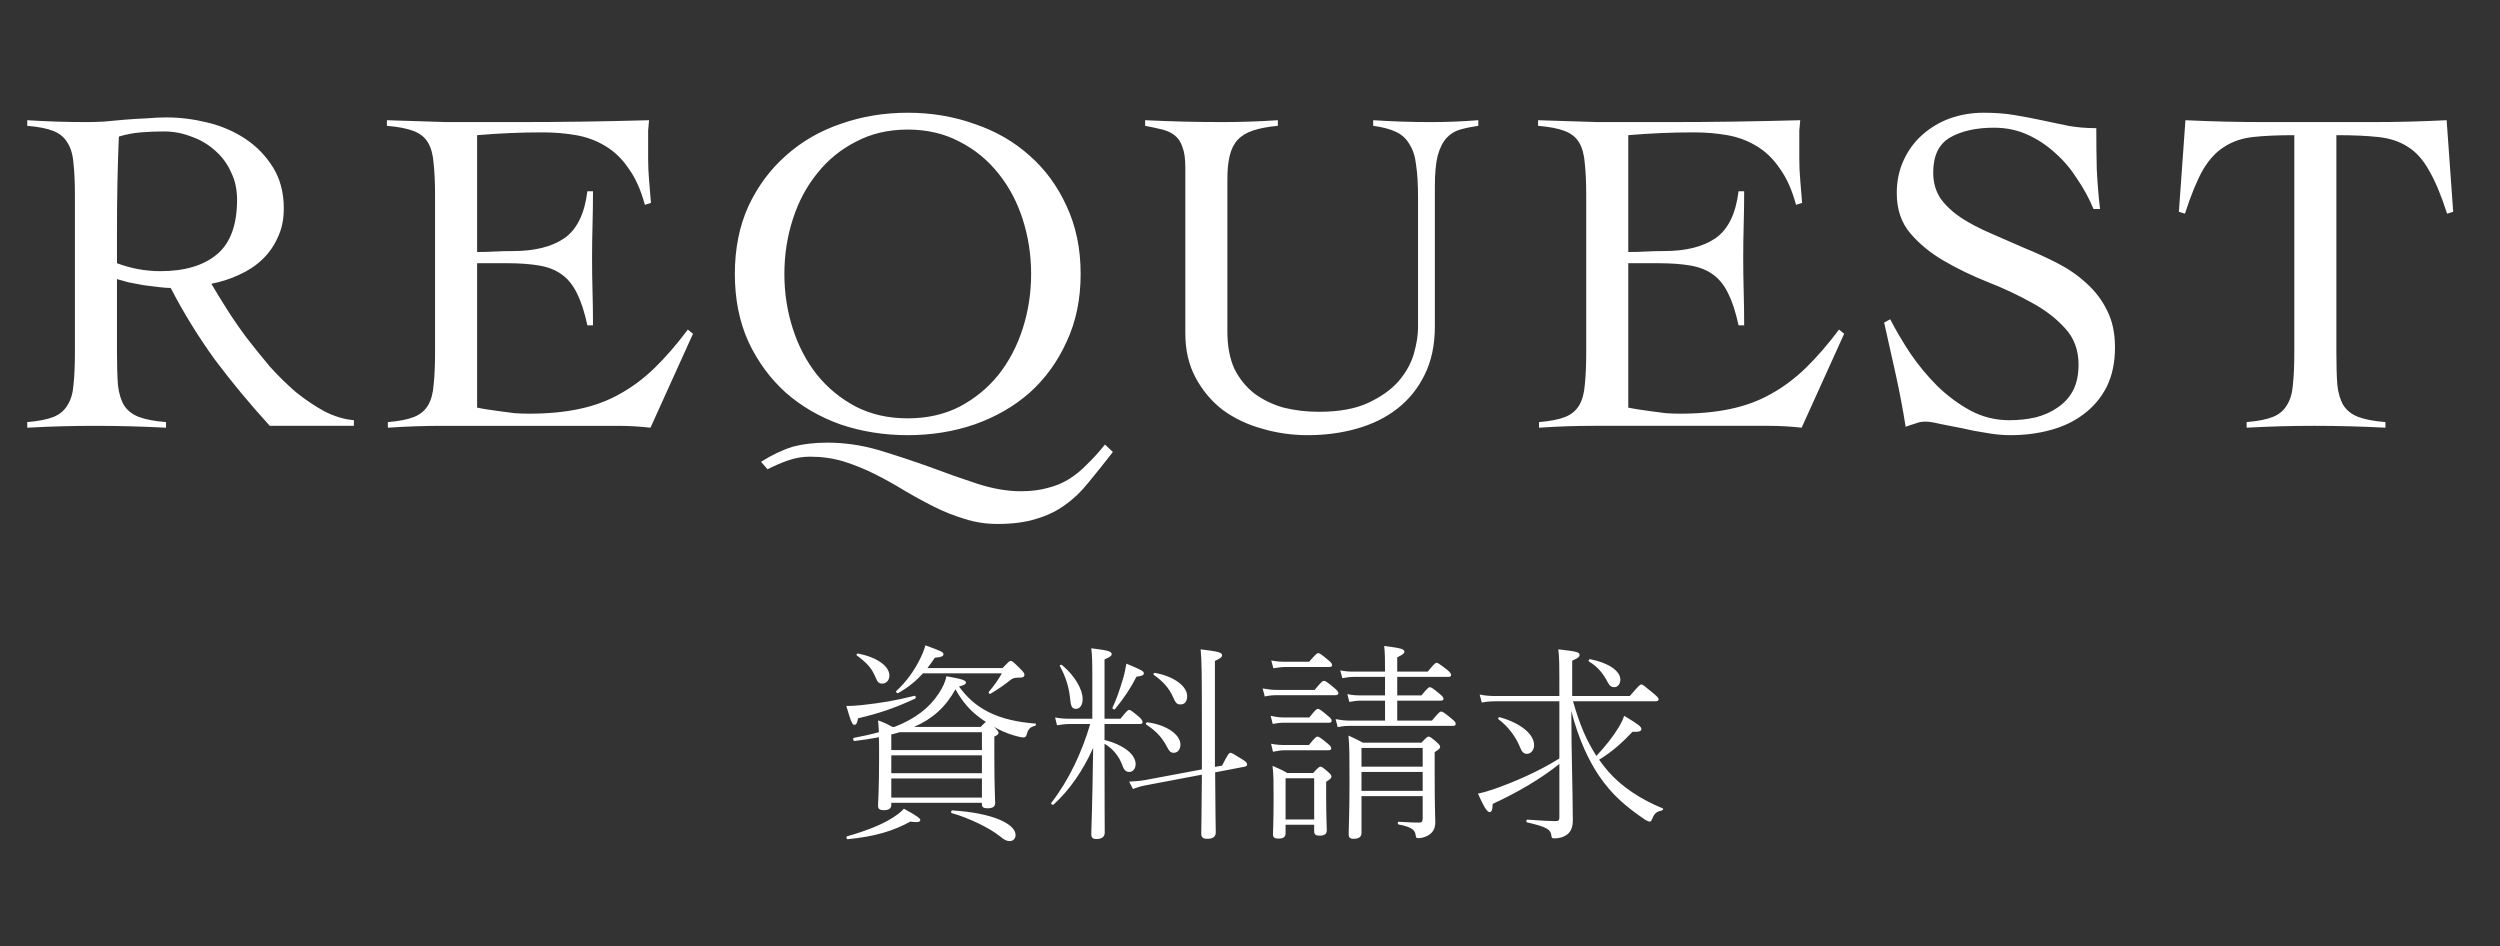 <svg fill="none" height="81" viewBox="0 0 214 81" width="214" xmlns="http://www.w3.org/2000/svg"><rect x="0" y="0" width="214" height="81" fill="#333333" stroke="none"/><g fill="#fff"><path d="m76.385 62.225c-.414-.234-.738-.396-1.224-.558.036.324.054.63.072 1.008-.648.18-1.368.342-2.142.486-.108.018-.054.288.054.27.756-.09 1.44-.198 2.088-.324.018.45.018.972.018 1.71 0 2.898-.09 3.744-.09 4.158 0 .27.144.378.486.378.432 0 .648-.144.648-.45v-.18h7.758v.108c0 .27.144.36.468.36.432 0 .666-.126.666-.45 0-.306-.072-1.386-.072-4.086v-1.602c.288-.144.36-.216.36-.306 0-.108-.072-.216-.378-.522.54.306 1.098.558 1.728.738.306.09.612.162.792.162.09 0 .216-.054.252-.198.144-.54.306-.684.72-.792.108-.036.126-.198.018-.198-1.44-.108-2.88-.414-3.996-.99-1.134-.576-1.872-1.296-2.52-2.178.468-.126.594-.216.594-.342 0-.18-.306-.306-1.674-.54-.09.504-.324.972-.666 1.494-.792 1.206-1.98 2.142-3.78 2.844zm1.854 0c1.584-.684 2.718-1.71 3.546-3.222.612 1.098 1.296 1.854 2.088 2.43.162.126.342.252.522.36-.09.054-.216.198-.45.432zm-1.944.648c.234-.054.486-.126.72-.198h7.038v1.53h-7.758zm7.758 5.4h-7.758v-1.638h7.758zm0-2.088h-7.758v-1.53h7.758zm1.71-8.55c-.306.54-.684 1.08-1.116 1.584-.072.09.054.216.144.162.666-.396 1.134-.72 1.656-1.134.198-.18.414-.234.594-.234.54 0 .648-.054.648-.252 0-.09-.018-.18-.342-.504-.648-.648-.72-.684-.828-.684s-.162.054-.702.612h-6.426c.216-.288.432-.576.63-.882.648-.054.738-.162.738-.306 0-.18-.198-.27-1.548-.756-.108.414-.288.846-.522 1.296-.432.846-1.062 1.782-1.962 2.61-.09.072.072.234.162.18.864-.486 1.548-1.062 2.124-1.692zm-4.284 11.97c1.422.396 3.222 1.26 4.086 1.962.414.342.63.432.864.432.324 0 .504-.252.504-.522 0-.918-1.872-1.89-5.418-2.106-.108 0-.144.198-.036.234zm-8.136-13.5c.9.666 1.278 1.098 1.602 1.872.162.396.288.54.576.54.324 0 .612-.27.612-.684 0-.81-1.044-1.566-2.682-1.89-.09-.018-.18.108-.108.162zm-.774 15.732c2.358-.234 3.924-.72 5.364-1.512.612.108.846.018.846-.108 0-.144-.144-.306-1.404-.99-.288.324-.702.63-1.296.972-.792.45-1.962.936-3.564 1.386-.108.036-.054.27.054.252zm5.706-12.276c-1.71.432-2.88.612-4.482.792-.576.054-1.026.09-1.35.072.432 1.494.54 1.62.684 1.62s.234-.072.324-.558c1.836-.432 3.15-.882 4.896-1.692.09-.054.036-.252-.072-.234zm16.272 2.412h3.024c.18 0 .234-.054.234-.162s-.054-.216-.306-.45c-.648-.54-.738-.594-.846-.594-.09 0-.18.054-.738.756h-1.368v-5.076c.504-.216.612-.324.612-.45 0-.216-.216-.324-1.746-.504.072.576.09 1.008.09 2.664v3.366h-1.908c-.486 0-.774-.018-1.278-.108l.162.666c.486-.072.738-.108 1.134-.108h1.71c-.72 2.448-1.818 4.788-3.33 6.75-.072.09.108.216.198.144 1.332-1.206 2.502-2.88 3.384-4.842-.072 5.31-.162 6.966-.162 7.344 0 .306.09.45.45.45.432 0 .702-.18.702-.54 0-.504-.018-2.358-.018-7.614.738.432 1.26 1.098 1.53 1.854.162.468.36.558.594.558.342 0 .54-.324.54-.666 0-.81-.972-1.638-2.664-2.07zm9.45 3.672v-9.072c.522-.234.612-.342.612-.486 0-.234-.324-.324-1.836-.504.09.828.108 1.998.108 6.336v3.942l-4.896.918c-.414.072-.702.09-1.332.126l.324.63c.468-.162.666-.234 1.062-.306l4.842-.918c-.018 3.42-.054 4.572-.054 5.04 0 .306.126.45.504.45.504 0 .738-.18.738-.558 0-.432-.036-1.548-.054-5.13l2.538-.486c.162-.036.198-.108.198-.18 0-.108-.036-.216-.36-.414-.792-.504-.954-.594-1.062-.594-.126 0-.234.144-.72 1.098zm-5.22-7.866c.774.54 1.278 1.116 1.602 1.818.27.612.36.702.684.702.378 0 .558-.306.558-.72 0-.81-1.08-1.674-2.754-1.98-.108-.018-.18.108-.09.18zm-.648 4.248c.99.648 1.422 1.26 1.746 1.872.216.414.342.54.594.54.342 0 .576-.288.576-.702 0-.81-1.098-1.674-2.826-1.908-.108-.018-.18.144-.09.198zm-7.398-5.004c.54.99.792 1.908.882 2.862.054.612.18.792.486.792.36 0 .576-.342.576-.846 0-.774-.63-1.962-1.764-2.898-.072-.072-.234 0-.18.09zm4.716 3.672c.774-.936 1.386-1.872 1.836-2.772.45-.054.63-.126.63-.288 0-.18-.162-.27-1.494-.828-.072.45-.18.954-.324 1.404-.27.9-.54 1.692-.864 2.358-.054.09.144.216.216.126zm17.046 9.9v.558c0 .306.162.378.468.378.396 0 .612-.126.612-.468 0-.216-.054-1.044-.054-2.988v-1.152c.396-.252.45-.342.45-.45s-.054-.198-.306-.414c-.45-.396-.54-.432-.63-.432s-.162.036-.63.54h-2.214c-.45-.27-.774-.396-1.26-.612.09.81.09 1.35.09 2.718 0 2.124-.054 2.862-.054 3.15 0 .252.144.36.468.36.396 0 .612-.126.612-.45v-.738zm0-.45h-2.448v-3.528h2.448zm9.288-1.998v1.89c0 .306-.09.378-.306.378-.45 0-.828-.018-1.746-.072-.108 0-.108.216 0 .234 1.206.234 1.404.504 1.458.954.036.198.054.216.252.216.234 0 .63-.108.864-.27.324-.216.558-.504.558-1.098 0-.486-.054-1.026-.054-4.212v-1.782c.414-.27.468-.342.468-.45 0-.09-.054-.198-.306-.414-.468-.414-.594-.468-.684-.468s-.162.054-.612.522h-5.004c-.432-.234-.756-.396-1.242-.612.09.846.09 1.854.09 3.978 0 2.718-.072 3.888-.072 4.446 0 .27.072.414.414.414.45 0 .684-.162.684-.486v-3.168zm0-.45h-5.238v-1.62h5.238zm0-2.07h-5.238v-1.602h5.238zm-3.222-3.942h-2.97c-.468 0-.756-.036-1.26-.126l.18.684c.45-.09.684-.108 1.062-.108h8.802c.162 0 .234-.054.234-.18 0-.09-.036-.18-.36-.45-.684-.558-.774-.594-.882-.594s-.18.036-.792.774h-2.97v-1.71h3.708c.198 0 .252-.054.252-.162 0-.09-.072-.216-.324-.414-.63-.522-.738-.576-.846-.576-.09 0-.18.054-.72.702h-2.07v-1.584h4.374c.18 0 .234-.054.234-.162 0-.09-.036-.198-.342-.45-.702-.54-.792-.594-.9-.594-.09 0-.18.054-.756.756h-2.61v-1.224c.504-.234.612-.36.612-.486 0-.198-.216-.306-1.728-.486.072.63.072 1.206.072 2.196h-2.664c-.432 0-.702-.018-1.17-.108l.18.666c.414-.072.648-.108 1.008-.108h2.646v1.584h-2.088c-.432 0-.684-.018-1.134-.108l.162.666c.432-.072.666-.108.99-.108h2.07zm-9.558-4.482c.468-.072.72-.108 1.044-.108h3.744c.18 0 .234-.054.234-.162 0-.09-.036-.198-.306-.414-.666-.558-.774-.612-.864-.612-.108 0-.198.054-.792.738h-2.016c-.432 0-.738-.018-1.224-.108zm-.738 2.412c.45-.09.72-.108 1.098-.108h4.95c.198 0 .252-.072.252-.18 0-.09-.054-.198-.36-.45-.666-.558-.774-.594-.882-.594-.09 0-.18.036-.792.774h-3.168c-.486 0-.756-.036-1.278-.126zm.684 2.358c.45-.09.666-.108 1.026-.108h3.78c.18 0 .234-.054.234-.18 0-.09-.036-.18-.306-.396-.648-.558-.774-.612-.864-.612-.108 0-.198.054-.738.738h-2.106c-.45 0-.72-.036-1.206-.144zm.018 2.376c.468-.09.702-.126 1.044-.126h3.708c.18 0 .234-.054.234-.162s-.036-.198-.306-.414c-.648-.54-.774-.594-.864-.594-.108 0-.198.054-.738.72h-2.034c-.45 0-.72-.018-1.206-.108zm24.516-4.32v4.896c-1.71 1.08-3.924 2.052-5.724 2.664-.504.162-.864.27-1.242.342.594 1.35.828 1.584.99 1.584s.252-.126.27-.702c2.106-.972 4.086-2.124 5.706-3.42v4.59c0 .216-.072.306-.324.306-.396 0-1.098-.036-2.412-.126-.108 0-.126.216-.018.234 1.71.396 1.998.612 2.07 1.116.018.216.054.252.27.252.36 0 .774-.09 1.116-.36.306-.252.45-.63.45-1.224 0-.63-.036-2.988-.108-6.606l-.018-2.718c.612 2.448 1.512 4.266 2.34 5.508 1.098 1.638 2.34 2.7 3.996 3.816.144.09.306.162.396.144s.126-.072.198-.252c.198-.486.378-.594.828-.702.09-.018.144-.144.054-.18-1.818-.738-3.51-1.836-4.662-3.168-.27-.324-.54-.648-.774-.99 1.206-.738 2.016-1.512 2.862-2.394.558.036.756-.054.756-.234 0-.198-.216-.378-1.476-1.134-.072.27-.234.594-.468.99-.45.756-1.116 1.602-1.908 2.448-.414-.666-.792-1.35-1.098-2.07-.36-.846-.648-1.728-.9-2.61h7.074c.18 0 .252-.072.252-.18 0-.09-.072-.18-.45-.504-.828-.684-.918-.756-1.026-.756s-.216.09-.99.99h-4.932v-3.024c.54-.234.63-.342.63-.486 0-.234-.162-.306-1.818-.486.09.72.09 1.134.09 3.996h-5.418c-.504 0-.846-.018-1.404-.126l.18.684c.486-.09.792-.108 1.224-.108zm2.538-3.402c.738.432 1.224 1.044 1.584 1.746.18.342.342.45.576.45.27 0 .522-.234.522-.648 0-.738-1.008-1.44-2.574-1.746-.108-.018-.198.144-.108.198zm-7.74 4.95c.81.594 1.494 1.512 1.854 2.43.144.378.324.522.576.522.342 0 .612-.342.612-.738 0-.936-1.134-1.89-2.934-2.394-.108-.036-.198.108-.108.18z"/><path d="m30.293 36.451h-7.2c-1.68-1.84-3.24-3.72-4.68-5.64-1.413-1.947-2.68-4-3.8-6.16-.267 0-.613-.027-1.04-.08-.4-.053-.827-.107-1.28-.16-.427-.08-.853-.16-1.28-.24-.4-.107-.733-.2-1-.28v6.24c0 1.12.027 2.053.08 2.8.08.72.253 1.307.52 1.76.293.453.72.787 1.28 1s1.333.36 2.32.44v.48c-1.013-.053-2.027-.093-3.04-.12-1.013-.027-2.027-.04-3.04-.04-.987 0-1.96.013-2.92.04s-1.92.067-2.88.12v-.48c.96-.08 1.707-.227 2.24-.44.533-.213.933-.547 1.2-1 .293-.453.467-1.04.52-1.76.08-.747.12-1.68.12-2.8v-13.36c0-1.12-.04-2.04-.12-2.76-.053-.747-.227-1.347-.52-1.8-.267-.453-.667-.787-1.2-1-.533-.213-1.28-.36-2.24-.44v-.48c.853.053 1.707.093 2.56.12.853.027 1.707.04 2.56.04.373 0 .84-.013 1.4-.04.56-.053 1.147-.107 1.76-.16.64-.053 1.28-.093 1.92-.12.64-.053 1.213-.08 1.72-.08 1.147 0 2.32.147 3.52.44s2.28.76 3.24 1.4 1.747 1.453 2.36 2.44c.613.987.92 2.16.92 3.52 0 .933-.173 1.76-.52 2.48-.32.72-.76 1.347-1.32 1.88s-1.227.973-2 1.32c-.747.347-1.533.6-2.36.76.373.64.813 1.36 1.32 2.16.507.8 1.067 1.613 1.68 2.44.64.827 1.307 1.653 2 2.48.72.8 1.467 1.533 2.24 2.2.8.64 1.613 1.187 2.44 1.64.827.427 1.667.68 2.52.76zm-20.28-13.92c1.2.453 2.44.68 3.72.68 2.08 0 3.693-.48 4.84-1.44 1.147-.96 1.72-2.52 1.72-4.68 0-.88-.173-1.667-.52-2.36-.32-.72-.773-1.333-1.36-1.84-.587-.533-1.267-.933-2.04-1.2-.747-.293-1.533-.44-2.36-.44-.667 0-1.32.027-1.96.08s-1.267.173-1.88.36c-.053 1.28-.093 2.573-.12 3.88-.027 1.307-.04 2.72-.04 4.24zm30.827 12.36c.24.053.533.107.88.16.347.053.72.107 1.12.16s.813.107 1.24.16c.427.027.827.04 1.2.04 1.6 0 3.027-.133 4.28-.4 1.28-.267 2.44-.693 3.48-1.28 1.067-.587 2.067-1.333 3-2.24.933-.907 1.88-2 2.84-3.28l.44.36-3.64 8.04c-.453-.053-.92-.093-1.4-.12s-.947-.04-1.4-.04h-15.04c-.773 0-1.547.013-2.32.04-.773.027-1.547.067-2.32.12v-.48c.96-.08 1.707-.227 2.24-.44.533-.213.933-.547 1.2-1 .267-.453.427-1.04.48-1.76.08-.747.12-1.68.12-2.8v-13.36c0-1.12-.04-2.04-.12-2.76-.053-.747-.213-1.347-.48-1.8-.267-.453-.68-.787-1.24-1s-1.32-.36-2.28-.44v-.48c.907.027 1.76.053 2.56.08.827.027 1.667.053 2.52.08h2.76 3.32c1.867 0 3.733-.013 5.6-.04 1.867-.027 3.76-.067 5.68-.12-.027.293-.053.587-.08.88v.84 1.6c0 .587.027 1.187.08 1.8.053.587.107 1.24.16 1.96l-.52.16c-.347-1.28-.813-2.32-1.4-3.12-.56-.827-1.227-1.467-2-1.92-.747-.453-1.573-.76-2.48-.92-.907-.16-1.867-.24-2.88-.24-1.867 0-3.733.08-5.6.24v10c.533 0 1.04-.013 1.52-.04.507-.027 1.027-.04 1.56-.04 1.84 0 3.293-.36 4.36-1.08 1.093-.747 1.76-2.093 2-4.04h.48c0 .96-.013 1.92-.04 2.88-.027.96-.04 1.907-.04 2.84 0 .96.013 1.92.04 2.88.027.96.04 1.92.04 2.88h-.48c-.24-1.12-.533-2.027-.88-2.72-.347-.72-.787-1.267-1.32-1.64-.507-.373-1.147-.627-1.92-.76-.773-.133-1.693-.2-2.76-.2h-2.56zm54.423 3.8c-.747.96-1.44 1.827-2.08 2.6-.613.773-1.28 1.413-2 1.92-.72.533-1.547.933-2.48 1.2-.907.293-2.013.44-3.32.44-.987 0-1.933-.147-2.84-.44-.88-.267-1.747-.613-2.6-1.04-.853-.427-1.707-.893-2.56-1.4-.827-.507-1.667-.973-2.52-1.4-.853-.427-1.747-.787-2.68-1.08-.907-.267-1.853-.4-2.84-.4-.64 0-1.267.107-1.88.32-.613.213-1.2.467-1.76.76l-.56-.64c.933-.587 1.827-1.013 2.68-1.28.88-.24 1.88-.36 3-.36 1.467 0 2.933.213 4.4.64 1.493.453 2.947.933 4.36 1.44 1.413.533 2.773 1.013 4.08 1.44 1.333.427 2.573.64 3.72.64.853 0 1.613-.093 2.28-.28.667-.16 1.28-.413 1.84-.76s1.08-.773 1.56-1.28c.507-.48 1.013-1.04 1.52-1.68zm-32.36-15.24c0-2.16.387-4.093 1.16-5.8.8-1.707 1.867-3.147 3.2-4.32 1.333-1.2 2.893-2.107 4.68-2.72 1.813-.64 3.733-.96 5.76-.96 2.027 0 3.933.32 5.72.96 1.813.613 3.387 1.52 4.72 2.72 1.333 1.173 2.387 2.613 3.16 4.32.8 1.707 1.2 3.64 1.2 5.8s-.4 4.093-1.2 5.8c-.773 1.707-1.827 3.16-3.16 4.36-1.333 1.173-2.907 2.08-4.72 2.72-1.787.613-3.693.92-5.72.92-2.027 0-3.947-.307-5.76-.92-1.787-.64-3.347-1.547-4.68-2.72-1.333-1.2-2.4-2.653-3.2-4.36-.773-1.707-1.16-3.64-1.16-5.8zm4.24 0c0 1.627.24 3.187.72 4.68s1.173 2.813 2.08 3.96c.907 1.12 2.013 2.027 3.32 2.72 1.307.667 2.787 1 4.44 1 1.653 0 3.133-.333 4.44-1 1.307-.693 2.413-1.6 3.32-2.72.907-1.147 1.6-2.467 2.08-3.96s.72-3.053.72-4.68-.24-3.187-.72-4.68-1.173-2.8-2.08-3.92c-.907-1.147-2.013-2.053-3.32-2.72-1.307-.693-2.787-1.04-4.44-1.04-1.653 0-3.133.347-4.44 1.04-1.307.667-2.413 1.573-3.32 2.72-.907 1.12-1.6 2.427-2.08 3.92s-.72 3.053-.72 4.68zm34.321-9.12c0-.747-.08-1.32-.24-1.72-.134-.427-.347-.76-.64-1-.294-.24-.654-.413-1.08-.52-.427-.107-.92-.213-1.48-.32v-.48c1.12.053 2.213.093 3.28.12 1.093.027 2.2.04 3.32.04.8 0 1.586-.013 2.36-.04.8-.027 1.6-.067 2.4-.12v.48c-.854.08-1.56.213-2.12.4s-1 .453-1.32.8-.547.8-.68 1.36c-.134.533-.2 1.2-.2 2v13.04c0 1.253.2 2.32.6 3.2.426.853 1 1.56 1.72 2.12.72.533 1.546.933 2.48 1.2.96.24 1.973.36 3.04.36 1.706 0 3.106-.253 4.2-.76 1.093-.507 1.96-1.12 2.6-1.84.64-.747 1.08-1.533 1.32-2.36.24-.853.36-1.6.36-2.24v-11.2c0-1.067-.054-1.96-.16-2.68-.08-.747-.267-1.347-.56-1.8-.267-.48-.654-.84-1.16-1.08-.507-.24-1.16-.413-1.96-.52v-.48c.826.053 1.64.093 2.44.12.826.027 1.653.04 2.48.04.693 0 1.373-.013 2.04-.04.666-.027 1.346-.067 2.04-.12v.48c-.56.08-1.08.187-1.56.32-.454.133-.84.373-1.16.72s-.574.853-.76 1.52c-.16.64-.24 1.52-.24 2.64v11.96c0 1.6-.294 2.987-.88 4.16-.56 1.147-1.334 2.107-2.32 2.88-.987.773-2.147 1.347-3.48 1.72-1.307.373-2.707.56-4.2.56-1.36 0-2.667-.187-3.92-.56-1.254-.347-2.374-.88-3.36-1.6-.96-.747-1.734-1.667-2.32-2.76-.587-1.093-.88-2.36-.88-3.8zm37.916 20.56c.24.053.533.107.88.16.346.053.72.107 1.12.16s.813.107 1.24.16c.426.027.826.04 1.2.04 1.6 0 3.026-.133 4.28-.4 1.28-.267 2.44-.693 3.48-1.28 1.066-.587 2.066-1.333 3-2.24.933-.907 1.88-2 2.84-3.28l.44.36-3.64 8.04c-.454-.053-.92-.093-1.4-.12s-.947-.04-1.4-.04h-15.04c-.774 0-1.547.013-2.32.04-.774.027-1.547.067-2.32.12v-.48c.96-.08 1.706-.227 2.24-.44.533-.213.933-.547 1.2-1 .266-.453.426-1.04.48-1.76.08-.747.12-1.68.12-2.8v-13.36c0-1.12-.04-2.04-.12-2.76-.054-.747-.214-1.347-.48-1.8-.267-.453-.68-.787-1.24-1s-1.32-.36-2.28-.44v-.48c.906.027 1.76.053 2.56.08.826.027 1.666.053 2.52.08h2.76 3.32c1.866 0 3.733-.013 5.6-.04 1.866-.027 3.76-.067 5.68-.12-.027.293-.054.587-.08.88v.84 1.6c0 .587.026 1.187.08 1.8.053.587.106 1.24.16 1.96l-.52.16c-.347-1.28-.814-2.32-1.4-3.12-.56-.827-1.227-1.467-2-1.92-.747-.453-1.574-.76-2.48-.92-.907-.16-1.867-.24-2.88-.24-1.867 0-3.734.08-5.6.24v10c.533 0 1.04-.013 1.52-.04.506-.027 1.026-.04 1.56-.04 1.84 0 3.293-.36 4.36-1.08 1.093-.747 1.76-2.093 2-4.04h.48c0 .96-.014 1.92-.04 2.88-.027.96-.04 1.907-.04 2.84 0 .96.013 1.92.04 2.88.026.96.04 1.92.04 2.88h-.48c-.24-1.12-.534-2.027-.88-2.72-.347-.72-.787-1.267-1.32-1.64-.507-.373-1.147-.627-1.92-.76-.774-.133-1.694-.2-2.76-.2h-2.56zm39.823-17c-.347-.853-.8-1.693-1.36-2.52-.534-.853-1.16-1.6-1.88-2.24-.72-.667-1.52-1.2-2.4-1.6s-1.84-.6-2.88-.6c-1.52 0-2.774.28-3.76.84-.96.56-1.44 1.56-1.44 3 0 .853.213 1.6.64 2.24.453.613 1.04 1.16 1.76 1.64.746.48 1.586.92 2.52 1.32.933.4 1.88.813 2.84 1.24.986.4 1.946.84 2.88 1.32.933.48 1.76 1.053 2.48 1.72.746.667 1.333 1.44 1.76 2.32.453.88.68 1.933.68 3.16 0 1.307-.24 2.44-.72 3.4-.48.933-1.134 1.707-1.96 2.32-.8.613-1.747 1.067-2.84 1.36-1.067.293-2.214.44-3.44.44-.667 0-1.36-.067-2.08-.2-.72-.107-1.414-.24-2.08-.4-.667-.133-1.28-.253-1.84-.36-.534-.133-.96-.2-1.28-.2-.294 0-.574.053-.84.16-.267.08-.547.173-.84.28-.24-1.52-.52-3-.84-4.44-.32-1.467-.654-2.96-1-4.48l.52-.28c.48.933 1.053 1.907 1.72 2.92.693 1.013 1.466 1.947 2.32 2.8.853.827 1.786 1.52 2.8 2.08 1.04.56 2.16.84 3.36.84.773 0 1.52-.08 2.24-.24.72-.187 1.346-.467 1.88-.84.56-.373 1-.853 1.32-1.44.32-.613.48-1.36.48-2.24 0-1.253-.387-2.293-1.16-3.12-.774-.853-1.734-1.587-2.88-2.2-1.147-.64-2.4-1.227-3.761-1.76-1.333-.533-2.573-1.133-3.719-1.8-1.147-.667-2.107-1.453-2.88-2.36-.774-.907-1.16-2.053-1.16-3.44 0-1.04.2-1.987.6-2.84s.933-1.573 1.599-2.16c.694-.613 1.481-1.08 2.361-1.4.906-.32 1.866-.48 2.88-.48.986 0 1.866.067 2.64.2.8.133 1.573.28 2.32.44.773.16 1.533.32 2.28.48.746.133 1.546.2 2.4.2 0 1.2.013 2.373.04 3.52.053 1.12.146 2.253.279 3.4zm13.11 18.24c.96-.08 1.707-.227 2.24-.44.534-.213.934-.547 1.2-1 .294-.453.467-1.04.52-1.76.08-.747.12-1.68.12-2.8v-18.56c-1.413 0-2.6.053-3.56.16-.933.107-1.746.387-2.44.84-.693.427-1.306 1.093-1.84 2-.506.907-1.013 2.147-1.52 3.72l-.52-.16.56-7.84c1.12.053 2.227.093 3.32.12 1.094.027 2.2.04 3.32.04h9.4c1.067 0 2.12-.013 3.16-.04s2.094-.067 3.16-.12l.56 7.84-.52.16c-.506-1.573-1.026-2.813-1.56-3.72-.506-.907-1.106-1.573-1.8-2-.693-.453-1.533-.733-2.52-.84-.96-.107-2.16-.16-3.6-.16v18.56c0 1.12.027 2.053.08 2.8.08.72.254 1.307.52 1.76.294.453.72.787 1.28 1s1.334.36 2.32.44v.48c-1.013-.053-2.026-.093-3.04-.12-1.013-.027-2.026-.04-3.04-.04-.986 0-1.96.013-2.92.04s-1.92.067-2.88.12z"/></g></svg>